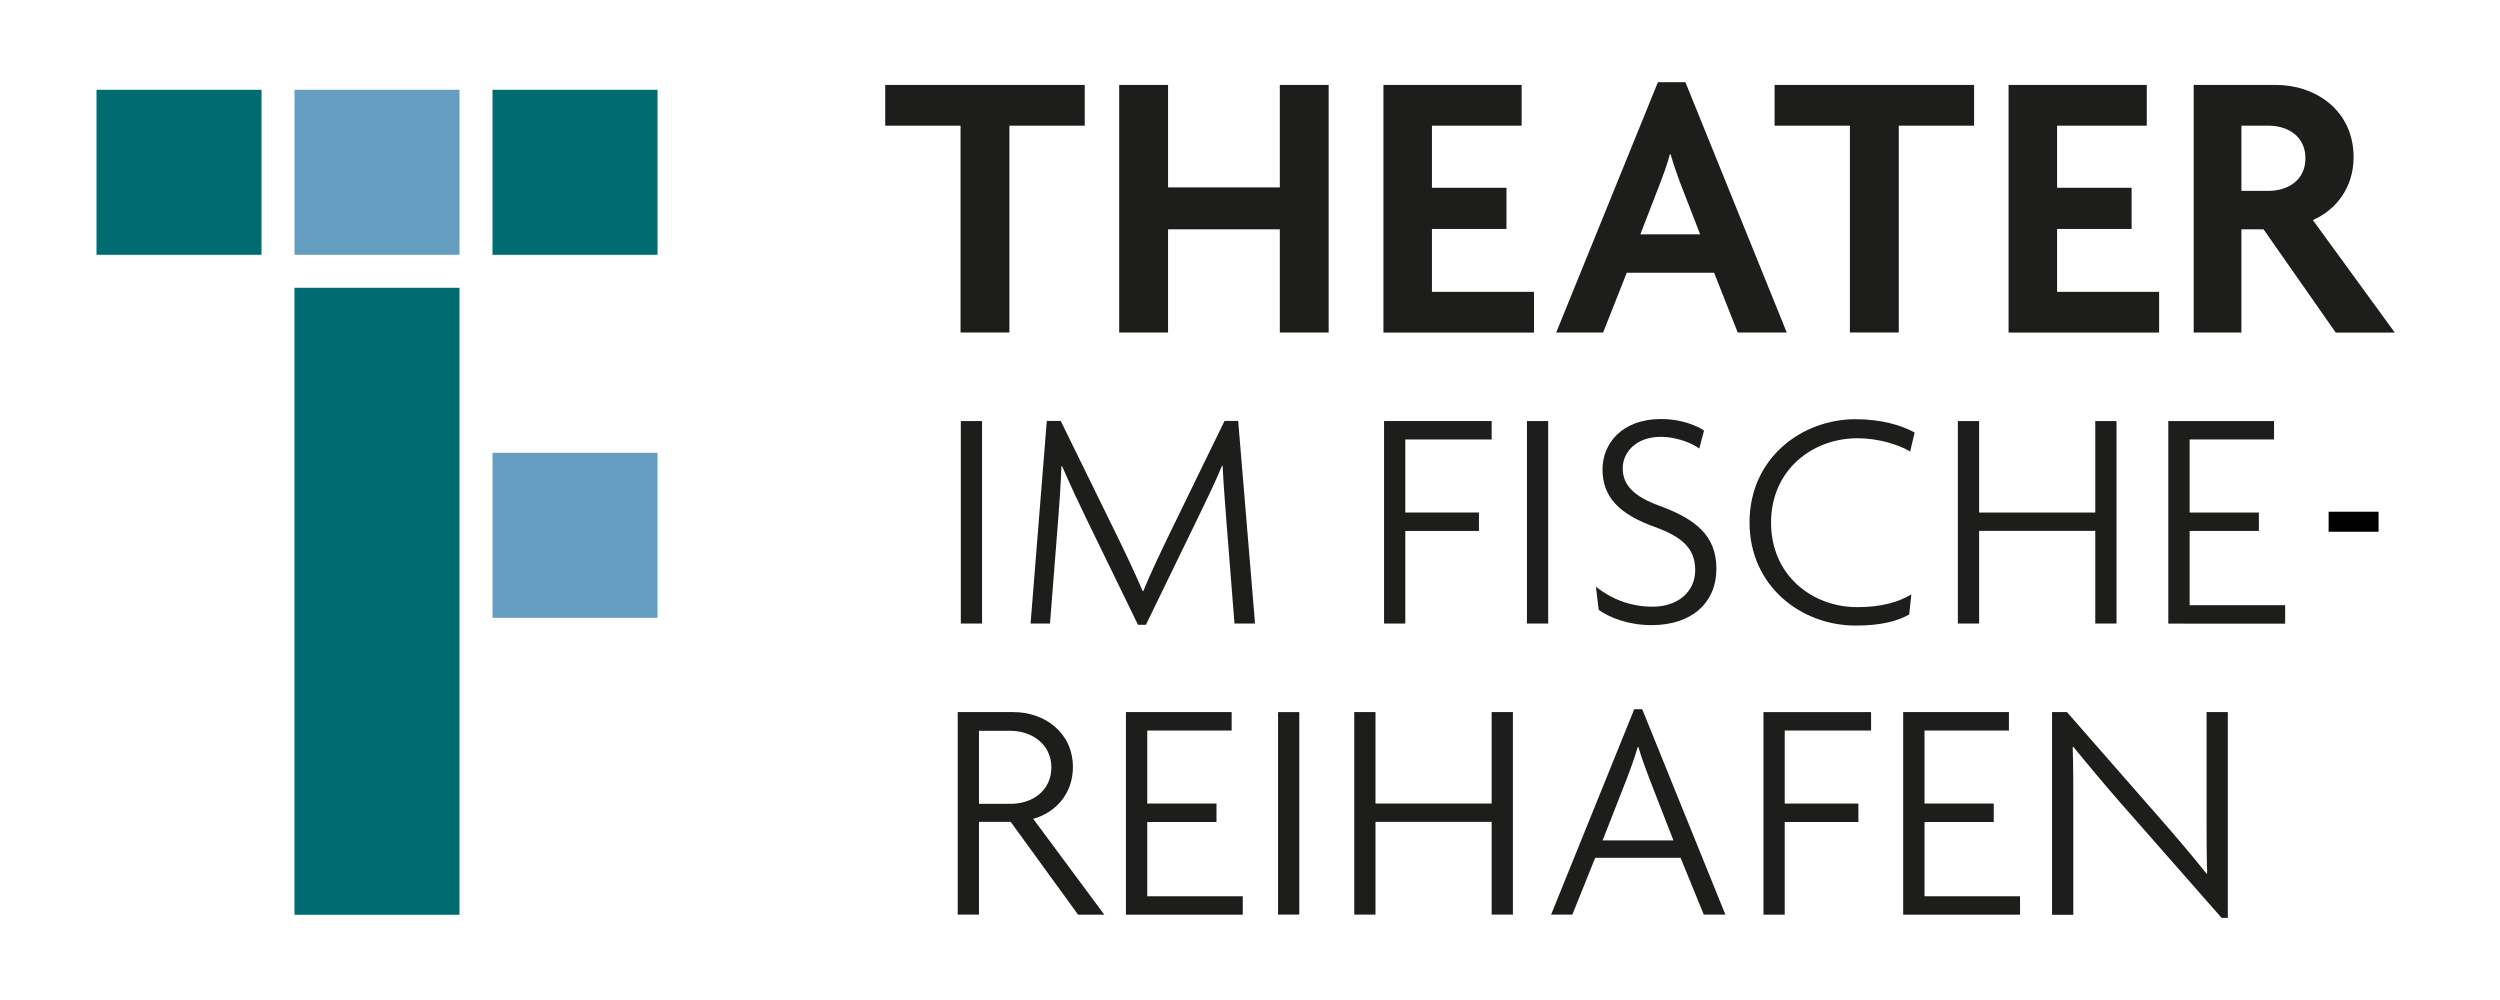 <?xml version="1.0" encoding="utf-8"?>
<!-- Generator: Adobe Illustrator 27.2.0, SVG Export Plug-In . SVG Version: 6.00 Build 0)  -->
<svg version="1.1" id="Ebene_1" xmlns="http://www.w3.org/2000/svg" xmlns:xlink="http://www.w3.org/1999/xlink" x="0px" y="0px"
	 viewBox="0 0 283.46 113.39" style="enable-background:new 0 0 283.46 113.39;" xml:space="preserve">
<style type="text/css">
	.st0{fill:#006C71;}
	.st1{fill:#659EC1;}
	.st2{fill:#1D1D1B;}
</style>
<rect x="33.39" y="32.63" class="st0" width="18.71" height="71.09"/>
<rect x="10.94" y="10.18" transform="matrix(8.944906e-12 -1 1 8.944906e-12 0.762 39.83)" class="st0" width="18.71" height="18.71"/>
<rect x="55.84" y="10.18" transform="matrix(9.041718e-12 -1 1 9.041718e-12 45.663 84.73)" class="st0" width="18.71" height="18.71"/>
<rect x="33.39" y="10.18" transform="matrix(8.896057e-12 -1 1 8.896057e-12 23.213 62.28)" class="st1" width="18.71" height="18.71"/>
<rect x="55.84" y="51.34" transform="matrix(9.041718e-12 -1 1 9.041718e-12 4.504 125.889)" class="st1" width="18.71" height="18.71"/>
<path class="st2" d="M114.45,14.25V37.7h-5.54V14.25h-8.54V9.63h22.62v4.62H114.45z"/>
<path class="st2" d="M145.11,37.7V26h-12.67V37.7h-5.54V9.63h5.54v11.62h12.67V9.63h5.54V37.7H145.11z"/>
<path class="st2" d="M156.86,37.7V9.63h15.67v4.62h-10.17v7.04h8.45v4.67h-8.45v7.13h11.57v4.62H156.86z"/>
<path class="st2" d="M197.03,37.7l-2.68-6.78h-9.9l-2.68,6.78h-5.32l11.53-28.38h3.12l11.49,28.38H197.03z M190.43,20.54
	c-0.31-0.84-0.7-1.98-1.01-3.04h-0.09c-0.26,1.06-0.7,2.2-1.01,3.04l-2.33,6.03h6.78L190.43,20.54z"/>
<path class="st2" d="M215.29,14.25V37.7h-5.54V14.25h-8.54V9.63h22.62v4.62H215.29z"/>
<path class="st2" d="M227.74,37.7V9.63h15.67v4.62h-10.17v7.04h8.45v4.67h-8.45v7.13h11.57v4.62H227.74z"/>
<path class="st2" d="M264.83,37.7L256.65,26h-2.51V37.7h-5.41V9.63h9.37c4.4,0,8.76,2.86,8.76,8.19c0,3.52-2.07,6.03-4.62,7.13
	l9.29,12.76H264.83z M257.22,14.25h-3.08v7.39h3.08c2.11,0,4.18-1.14,4.18-3.7C261.4,15.44,259.38,14.25,257.22,14.25z"/>
<path class="st2" d="M108.94,70.7V47.74h2.41V70.7H108.94z"/>
<path class="st2" d="M139.97,70.7l-0.94-11.91c-0.14-1.94-0.32-4.03-0.4-5.98h-0.07c-0.79,1.91-1.94,4.25-2.84,6.12l-5.79,11.91
	h-0.9l-5.8-11.91c-0.86-1.76-1.94-4.07-2.81-6.08h-0.07c-0.07,1.94-0.22,4.21-0.36,5.94l-0.94,11.91h-2.2l1.84-22.97h1.58l6.3,12.85
	c0.97,1.98,2.09,4.32,2.99,6.44h0.07c0.86-2.09,1.91-4.28,2.95-6.44l6.26-12.85h1.55l1.91,22.97H139.97z"/>
<path class="st2" d="M159.34,49.83v8.28h8.35v2.09h-8.35V70.7h-2.41V47.74h12.2v2.09H159.34z"/>
<path class="st2" d="M173.13,70.7V47.74h2.41V70.7H173.13z"/>
<path class="st2" d="M187.28,70.88c-2.63,0-4.75-0.83-6.01-1.73l-0.32-2.63c1.66,1.33,3.82,2.27,6.44,2.27
	c2.81,0,4.82-1.66,4.82-4.14c0-2.41-1.4-3.74-4.57-4.9c-4.03-1.44-5.94-3.38-5.94-6.52c0-2.88,2.12-5.72,6.69-5.72
	c2.09,0,3.89,0.68,4.82,1.3l-0.54,2.05c-0.86-0.65-2.63-1.33-4.36-1.33c-2.81,0-4.32,1.76-4.32,3.56c0,1.94,1.3,3.2,4.14,4.25
	c4.03,1.48,6.48,3.31,6.48,7.13C194.62,68.37,191.78,70.88,187.28,70.88z"/>
<path class="st2" d="M216.58,51.2c-1.22-0.76-3.56-1.51-5.98-1.51c-5.11,0-9.79,3.6-9.79,9.57c0,5.94,4.61,9.58,9.79,9.58
	c2.63,0,4.61-0.54,6.12-1.44l-0.25,2.27c-1.37,0.79-3.28,1.26-6.08,1.26c-6.12,0-12.02-4.43-12.02-11.7c0-7.31,5.94-11.7,12.02-11.7
	c2.88,0,5.22,0.68,6.7,1.51L216.58,51.2z"/>
<path class="st2" d="M237.57,70.7V60.19h-13.17V70.7h-2.41V47.74h2.41v10.37h13.17V47.74h2.41V70.7H237.57z"/>
<path class="st2" d="M245.85,70.7V47.74h11.99v2.09h-9.57v8.28h7.85v2.09h-7.85v8.42h10.83v2.09H245.85z"/>
<path class="st2" d="M122.23,103.7l-7.63-10.51H111v10.51h-2.41V80.74h6.33c3.49,0,6.73,2.3,6.73,6.23c0,2.99-1.91,5.15-4.5,5.87
	l8.06,10.87H122.23z M114.52,82.86H111v8.28h3.6c2.48,0,4.61-1.51,4.61-4.14C119.2,84.41,117.04,82.86,114.52,82.86z"/>
<path class="st2" d="M127.66,103.7V80.74h11.99v2.09h-9.57v8.28h7.85v2.09h-7.85v8.42h10.83v2.09H127.66z"/>
<path class="st2" d="M144.91,103.7V80.74h2.41v22.96H144.91z"/>
<path class="st2" d="M169.13,103.7V93.19h-13.17v10.51h-2.41V80.74h2.41v10.37h13.17V80.74h2.41v22.96H169.13z"/>
<path class="st2" d="M193.18,103.7l-2.63-6.44h-9.68l-2.59,6.44h-2.41l9.43-23.29h0.9l9.43,23.29H193.18z M186.99,88.23
	c-0.4-1.04-0.86-2.3-1.22-3.53h-0.07c-0.36,1.22-0.83,2.48-1.22,3.53l-2.77,7.06h8.03L186.99,88.23z"/>
<path class="st2" d="M202.36,82.83v8.28h8.35v2.09h-8.35v10.51h-2.41V80.74h12.2v2.09H202.36z"/>
<path class="st2" d="M215.79,103.7V80.74h11.99v2.09h-9.57v8.28h7.85v2.09h-7.85v8.42h10.83v2.09H215.79z"/>
<path class="st2" d="M251.89,104.07l-11.23-12.78c-1.87-2.12-4-4.68-5.58-6.62l-0.07,0.04c0.07,2.12,0.07,4.25,0.07,6.34v12.67
	h-2.41V80.74h1.69l10.65,12.17c1.55,1.76,3.67,4.25,5.18,6.16l0.07-0.04c-0.07-2.05-0.07-4.1-0.07-6.05V80.74h2.41v23.33H251.89z"/>
<polygon points="266.86,58.02 264.03,58.02 264.03,60.29 266.86,60.29 269.69,60.29 269.69,58.02 "/>
</svg>
